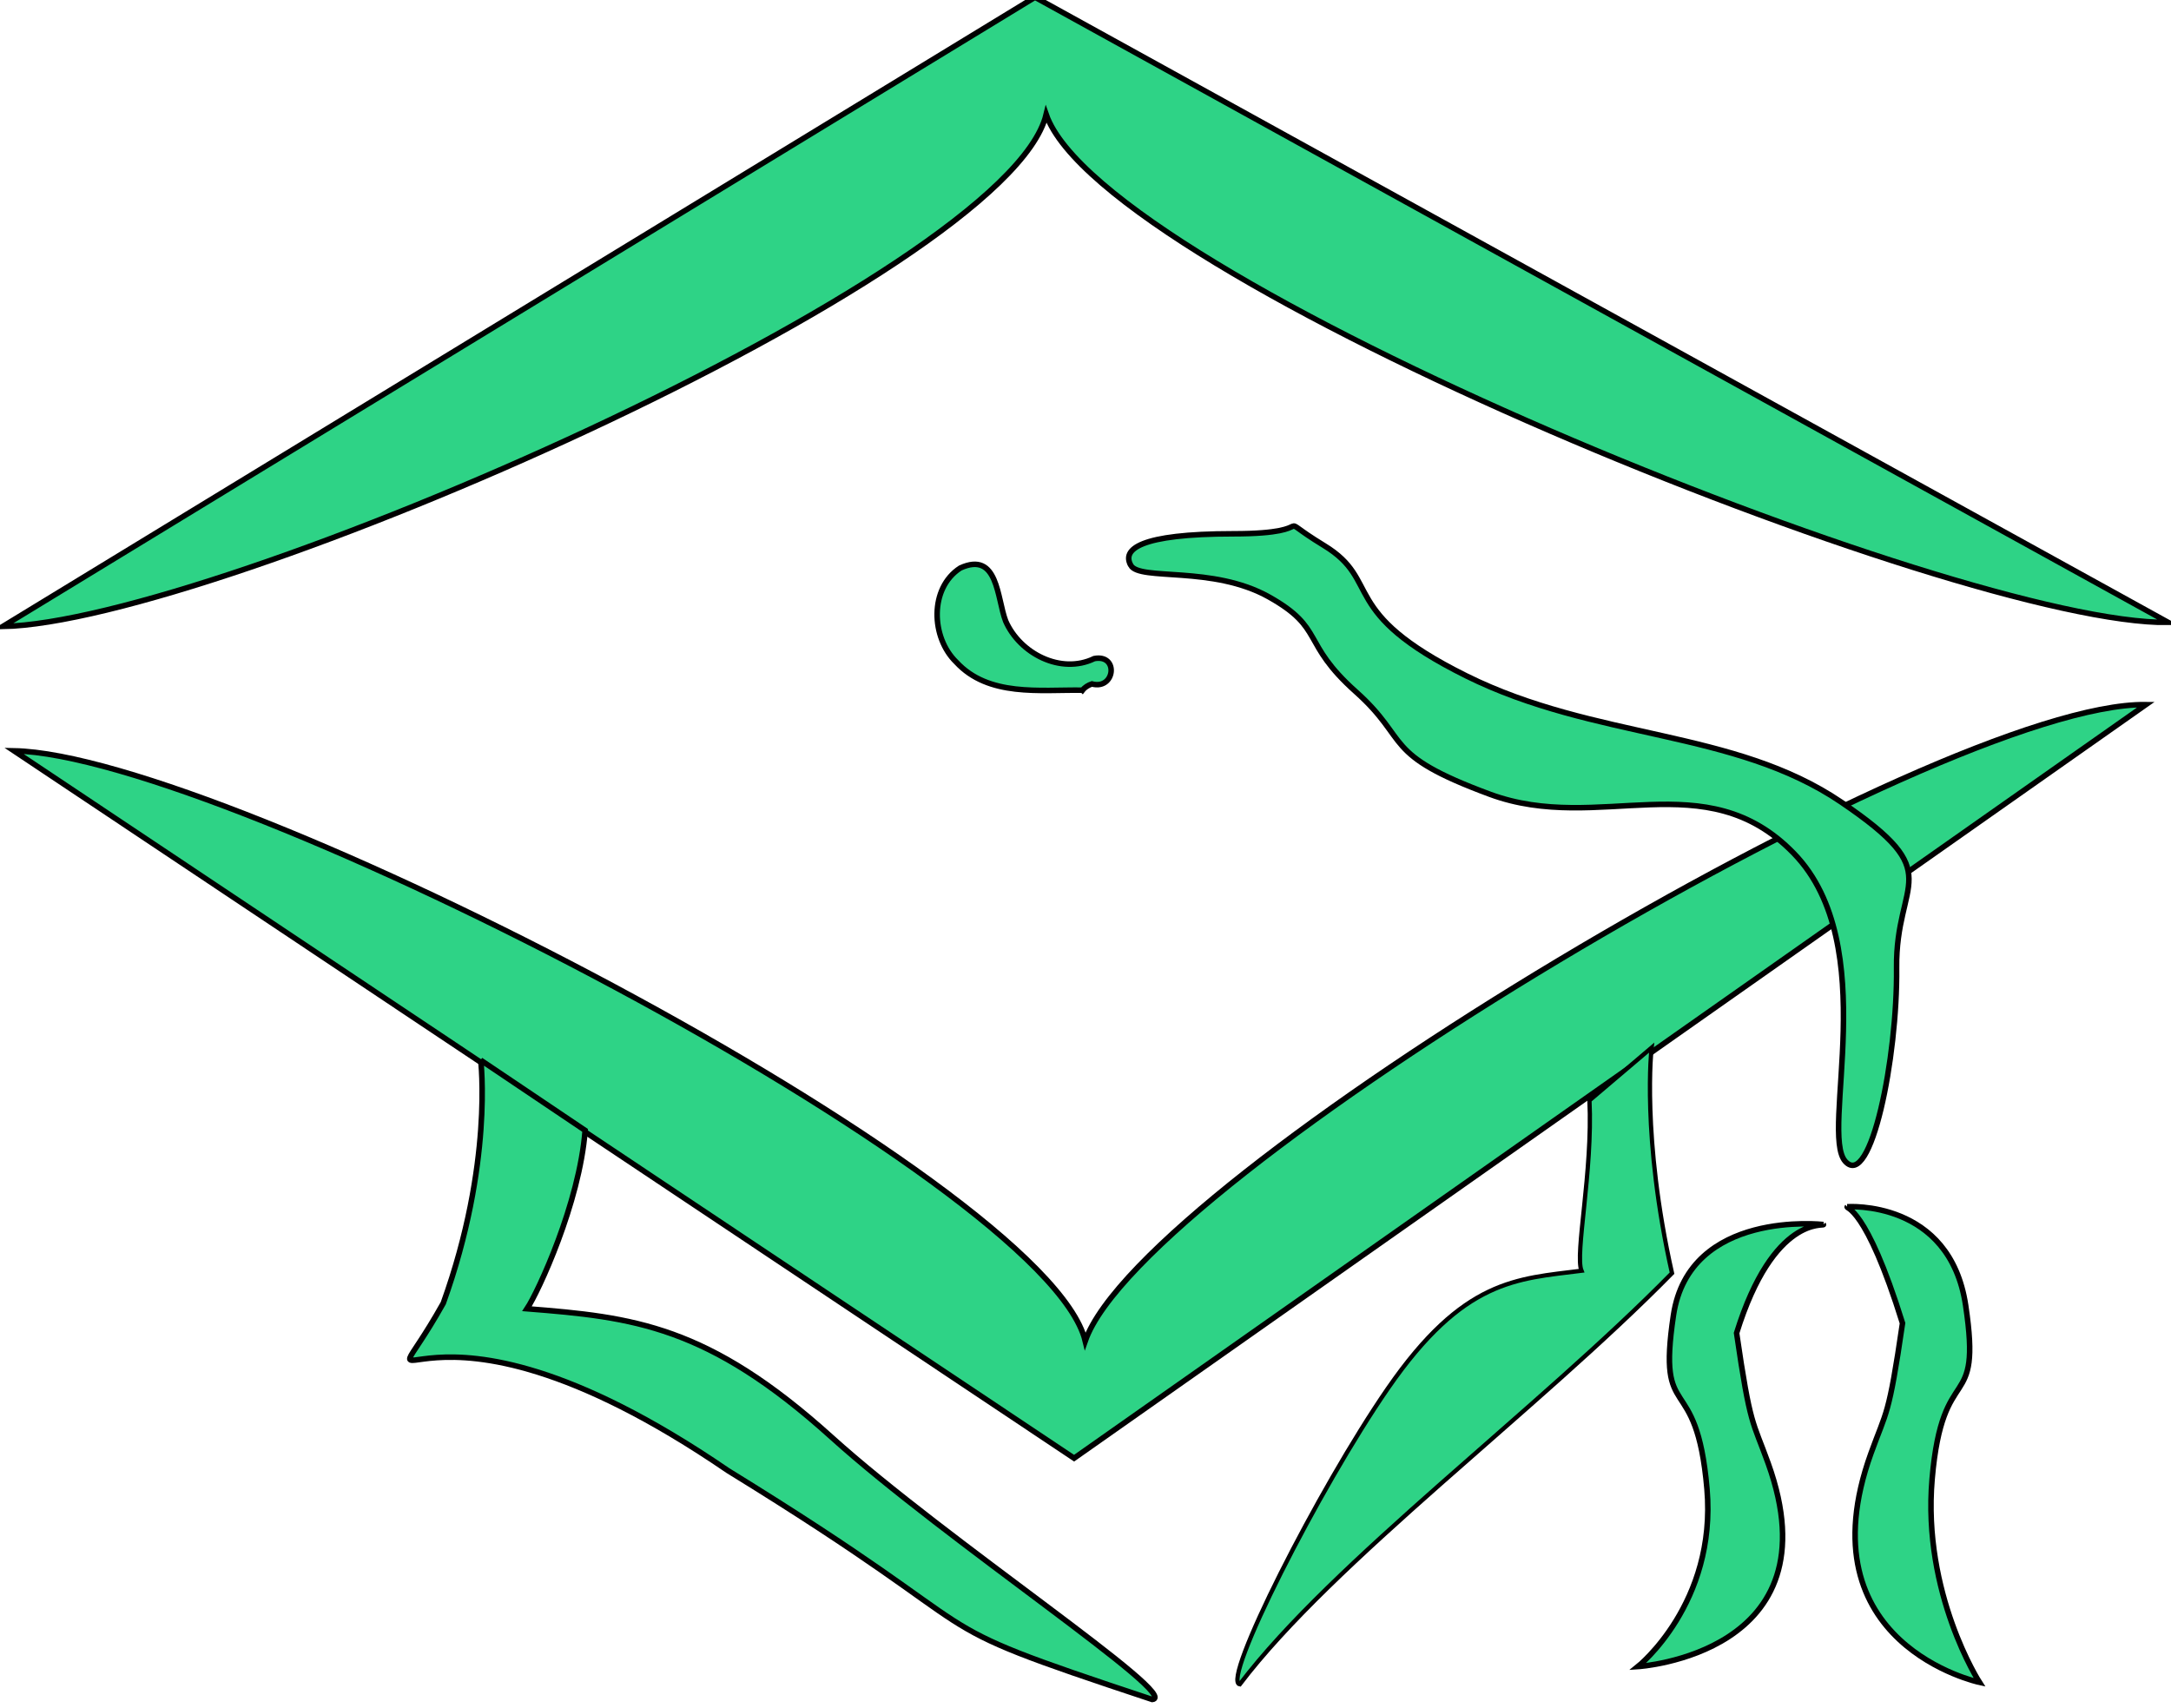 <?xml version="1.0"?><svg width="392.848" height="309.052" xmlns="http://www.w3.org/2000/svg">
 <title>Graduation Cap</title>
 <g>
  <title>Layer 1</title>
  <g id="g15614">
   <path d="m2.52,135.871l191.838,128.015l193.949,-136.371c-37.852,-0.481 -181.615,85.522 -191.929,115.158c-7.071,-29.295 -155.563,-106.066 -193.858,-106.802z" stroke-miterlimit="4" stroke="black" fill-rule="evenodd" fill="#2ed386" id="path2973"/>
   <path d="m0.5,113.373l186.787,-113.873l205.061,113.137c-37.852,0.482 -192.727,-62.288 -203.041,-91.924c-7.071,29.295 -150.513,91.924 -188.807,92.66z" stroke-miterlimit="4" stroke="black" fill-rule="evenodd" fill="#2ed386" id="path3878"/>
   <path d="m86.986,191.854c0,0 2.316,18.724 -6.775,43.978c-14.142,25.253 -6.061,-9.092 51.518,30.304c52.527,32.325 30.435,26.049 76.771,41.416c5.556,-0.505 -37.418,-28.853 -58.007,-47.454c-22.429,-20.264 -35.937,-21.741 -55.13,-23.256c2.02,-3.031 9.51,-19.142 10.52,-32.274l-18.897,-12.714z" stroke-width="1px" stroke="black" fill-rule="evenodd" fill="#2ed386" id="path4807"/>
   <path d="m298.859,189.597c0,0 -1.848,16.116 3.695,40.806c-24.235,24.69 -61.394,52.239 -78.216,74.406c-3.388,-0.494 14.241,-35.353 26.794,-53.539c13.675,-19.811 23.34,-19.827 35.041,-21.308c-1.231,-2.963 2.059,-17.985 1.444,-30.824l11.242,-9.541z" stroke-width="0.772px" stroke="black" fill-rule="evenodd" fill="#2ed386" id="path7464"/>
   <path d="m334.264,218.384c0,0 18.557,-1.35 21.429,17.857c3.005,20.104 -4.169,9.356 -6.072,31.429c-1.786,20.714 8.572,36.785 8.572,36.785c0,0 -32.079,-6.873 -19.643,-41.428c2.831,-7.867 3.214,-6.429 5.714,-23.572c-6.68,-21.481 -10.357,-20.714 -10,-21.071z" stroke-width="1px" stroke="black" fill-rule="evenodd" fill="#2ed386" id="path7472"/>
   <path d="m329.954,221.598c0,0 -24.271,-2.779 -27.142,16.429c-3.006,20.104 4.168,9.356 6.071,31.428c1.786,20.715 -12.5,32.143 -12.5,32.143c0,0 36.007,-2.23 23.571,-36.786c-2.831,-7.866 -3.214,-6.428 -5.714,-23.571c6.68,-21.481 16.072,-19.286 15.714,-19.643z" stroke-width="1px" stroke="black" fill-rule="evenodd" fill="#2ed386" id="path8359"/>
   <path d="m195.886,124.9c-7.747,-0.107 -17.007,1.247 -22.854,-5.088c-4.571,-4.437 -4.884,-13.388 0.734,-17.019c6.855,-3.132 6.628,5.483 8.211,9.6c2.556,5.86 9.98,9.72 16.027,6.79c4.5,-0.85 3.773,5.725 -0.426,4.586c-0.646,0.222 -1.266,0.583 -1.692,1.131l0,0z" stroke-miterlimit="4" stroke-dashoffset="0" stroke="black" fill-rule="evenodd" fill="#2ed386" id="path8381"/>
   <path d="m204.621,102.312c-1.607,-2.857 1.429,-5.714 18.572,-5.714c17.142,0 5.892,-4.286 16.428,2.143c10.536,6.429 2.322,11.964 25.714,23.571c23.393,11.608 48.393,9.643 67.858,22.857c19.464,13.215 9.821,13.75 10,30c0.178,16.25 -4.643,40.179 -9.286,35c-4.643,-5.178 6.786,-39.107 -9.286,-55.714c-16.071,-16.607 -35.178,-3.393 -55,-10.714c-19.821,-7.321 -14.286,-9.643 -24.286,-18.571c-10,-8.929 -5.535,-11.429 -15.714,-17.143c-10.178,-5.715 -23.393,-2.857 -25,-5.715z" stroke-width="1px" stroke="black" fill-rule="evenodd" fill="#2ed386" id="path8405"/>
  </g>
 </g>
</svg>